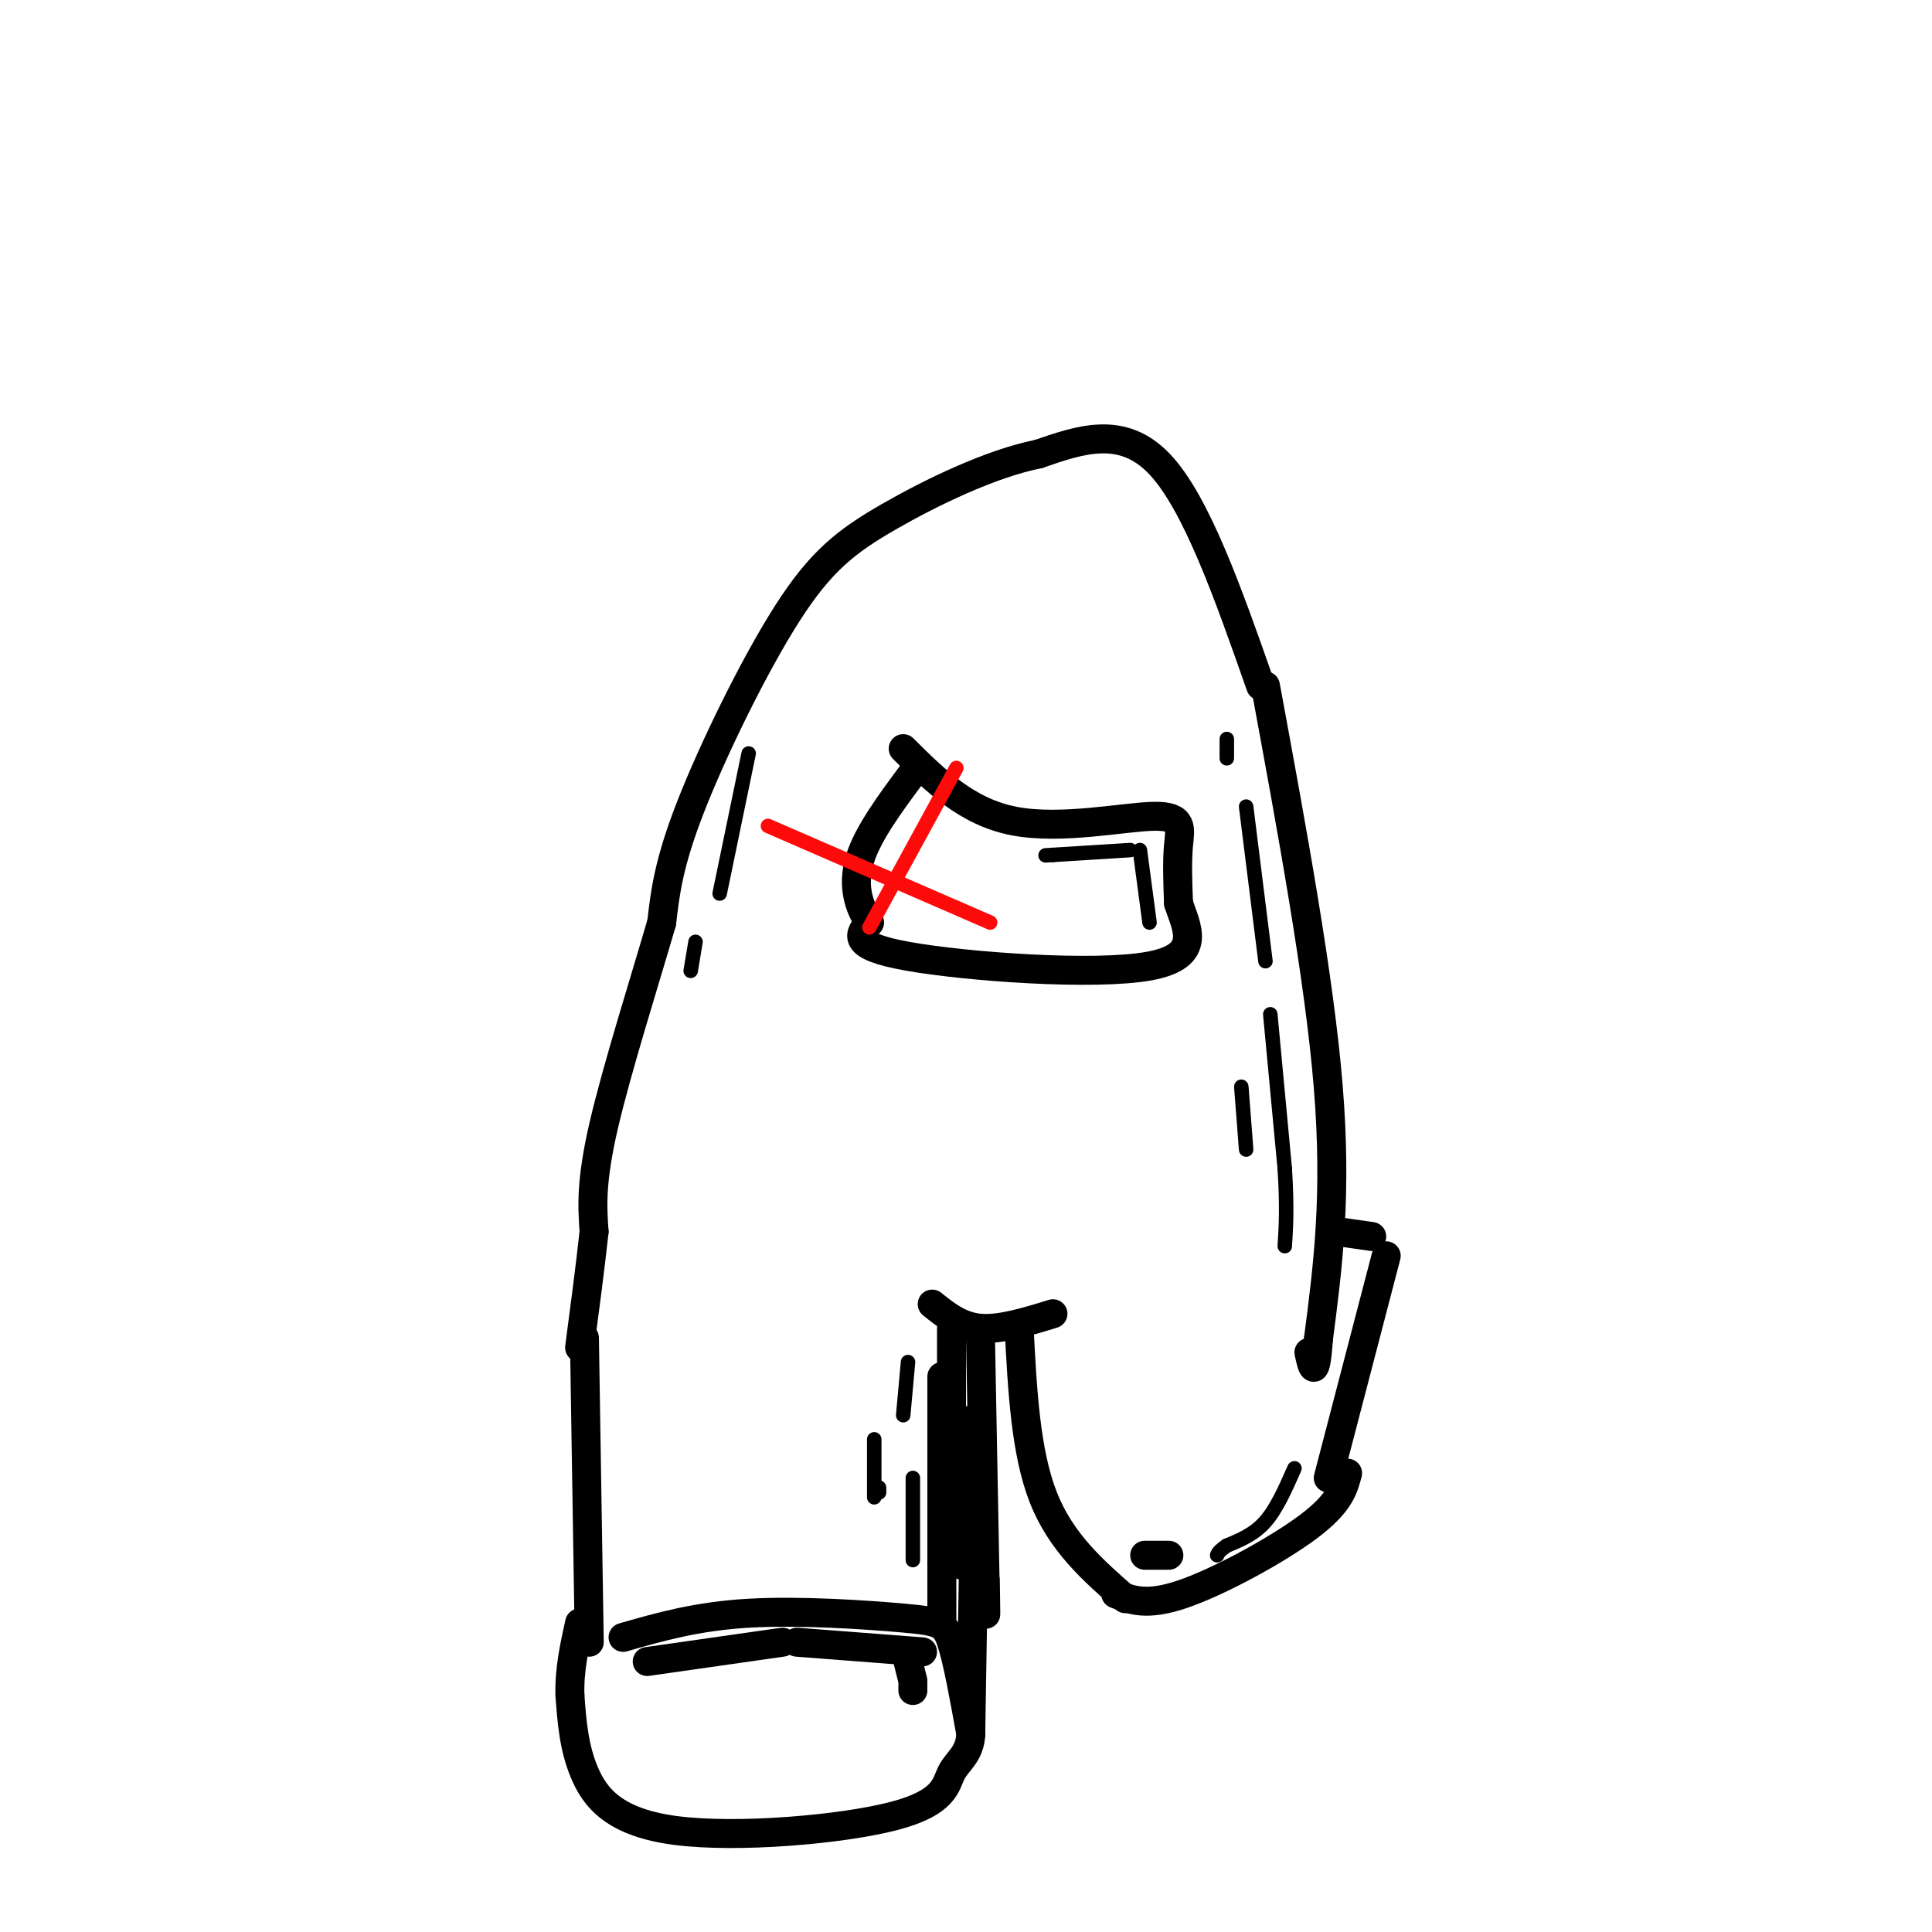 <svg viewBox='0 0 400 400' version='1.1' xmlns='http://www.w3.org/2000/svg' xmlns:xlink='http://www.w3.org/1999/xlink'><g fill='none' stroke='#000000' stroke-width='6' stroke-linecap='round' stroke-linejoin='round'><path d='M129,339c7.643,-2.190 15.286,-4.381 26,-5c10.714,-0.619 24.500,0.333 32,1c7.500,0.667 8.714,1.048 10,5c1.286,3.952 2.643,11.476 4,19'/><path d='M201,359c-0.211,4.291 -2.739,5.520 -4,8c-1.261,2.480 -1.256,6.211 -12,9c-10.744,2.789 -32.239,4.635 -45,3c-12.761,-1.635 -16.789,-6.753 -19,-12c-2.211,-5.247 -2.606,-10.624 -3,-16'/><path d='M118,351c-0.167,-5.167 0.917,-10.083 2,-15'/><path d='M122,340c0.000,0.000 -1.000,-63.000 -1,-63'/><path d='M195,335c0.000,0.000 0.000,-50.000 0,-50'/><path d='M201,358c0.000,0.000 1.000,-62.000 1,-62'/><path d='M204,327c0.083,5.667 0.167,11.333 0,3c-0.167,-8.333 -0.583,-30.667 -1,-53'/><path d='M201,294c0.000,0.000 -2.000,30.000 -2,30'/><path d='M197,299c0.000,0.000 0.000,-24.000 0,-24'/><path d='M193,270c2.917,2.333 5.833,4.667 10,5c4.167,0.333 9.583,-1.333 15,-3'/><path d='M211,275c0.667,12.833 1.333,25.667 5,35c3.667,9.333 10.333,15.167 17,21'/><path d='M231,330c3.200,1.311 6.400,2.622 14,0c7.600,-2.622 19.600,-9.178 26,-14c6.400,-4.822 7.200,-7.911 8,-11'/><path d='M275,306c0.000,0.000 12.000,-46.000 12,-46'/><path d='M262,142c5.583,30.250 11.167,60.500 13,83c1.833,22.500 -0.083,37.250 -2,52'/><path d='M273,277c-0.667,9.167 -1.333,6.083 -2,3'/><path d='M261,142c-6.667,-19.000 -13.333,-38.000 -21,-46c-7.667,-8.000 -16.333,-5.000 -25,-2'/><path d='M215,94c-9.915,1.984 -22.204,7.944 -31,13c-8.796,5.056 -14.099,9.207 -21,20c-6.901,10.793 -15.400,28.226 -20,40c-4.600,11.774 -5.300,17.887 -6,24'/><path d='M137,191c-3.511,12.089 -9.289,30.311 -12,42c-2.711,11.689 -2.356,16.844 -2,22'/><path d='M123,255c-0.833,7.667 -1.917,15.833 -3,24'/><path d='M187,155c6.589,6.560 13.179,13.119 23,15c9.821,1.881 22.875,-0.917 29,-1c6.125,-0.083 5.321,2.548 5,6c-0.321,3.452 -0.161,7.726 0,12'/><path d='M244,187c1.524,4.833 5.333,10.917 -6,13c-11.333,2.083 -37.810,0.167 -50,-2c-12.190,-2.167 -10.095,-4.583 -8,-7'/><path d='M180,191c-2.178,-3.178 -3.622,-7.622 -2,-13c1.622,-5.378 6.311,-11.689 11,-18'/><path d='M284,256c0.000,0.000 -7.000,-1.000 -7,-1'/><path d='M237,322c0.000,0.000 5.000,0.000 5,0'/><path d='M134,344c0.000,0.000 28.000,-4.000 28,-4'/><path d='M165,340c0.000,0.000 26.000,2.000 26,2'/><path d='M188,344c0.000,0.000 1.000,4.000 1,4'/><path d='M189,349c0.000,0.000 0.000,1.000 0,1'/></g>
<g fill='none' stroke='#000000' stroke-width='3' stroke-linecap='round' stroke-linejoin='round'><path d='M236,176c0.000,0.000 2.000,15.000 2,15'/><path d='M234,176c0.000,0.000 -16.000,1.000 -16,1'/><path d='M218,177c-2.667,0.167 -1.333,0.083 0,0'/><path d='M155,156c0.000,0.000 -6.000,29.000 -6,29'/><path d='M144,195c0.000,0.000 -1.000,6.000 -1,6'/><path d='M263,210c0.000,0.000 3.000,32.000 3,32'/><path d='M266,242c0.500,8.000 0.250,12.000 0,16'/><path d='M257,225c0.000,0.000 1.000,13.000 1,13'/><path d='M262,199c0.000,0.000 -4.000,-32.000 -4,-32'/><path d='M254,157c0.000,0.000 0.000,-4.000 0,-4'/><path d='M268,304c-1.833,4.167 -3.667,8.333 -6,11c-2.333,2.667 -5.167,3.833 -8,5'/><path d='M254,320c-1.667,1.167 -1.833,1.583 -2,2'/><path d='M189,323c0.000,0.000 0.000,-17.000 0,-17'/><path d='M187,293c0.000,0.000 1.000,-11.000 1,-11'/><path d='M182,308c0.000,0.000 0.000,1.000 0,1'/><path d='M181,298c0.000,0.000 0.000,12.000 0,12'/></g>
<g fill='none' stroke='#FD0A0A' stroke-width='3' stroke-linecap='round' stroke-linejoin='round'><path d='M198,159c0.000,0.000 -18.000,33.000 -18,33'/><path d='M159,171c0.000,0.000 46.000,20.000 46,20'/></g>
</svg>